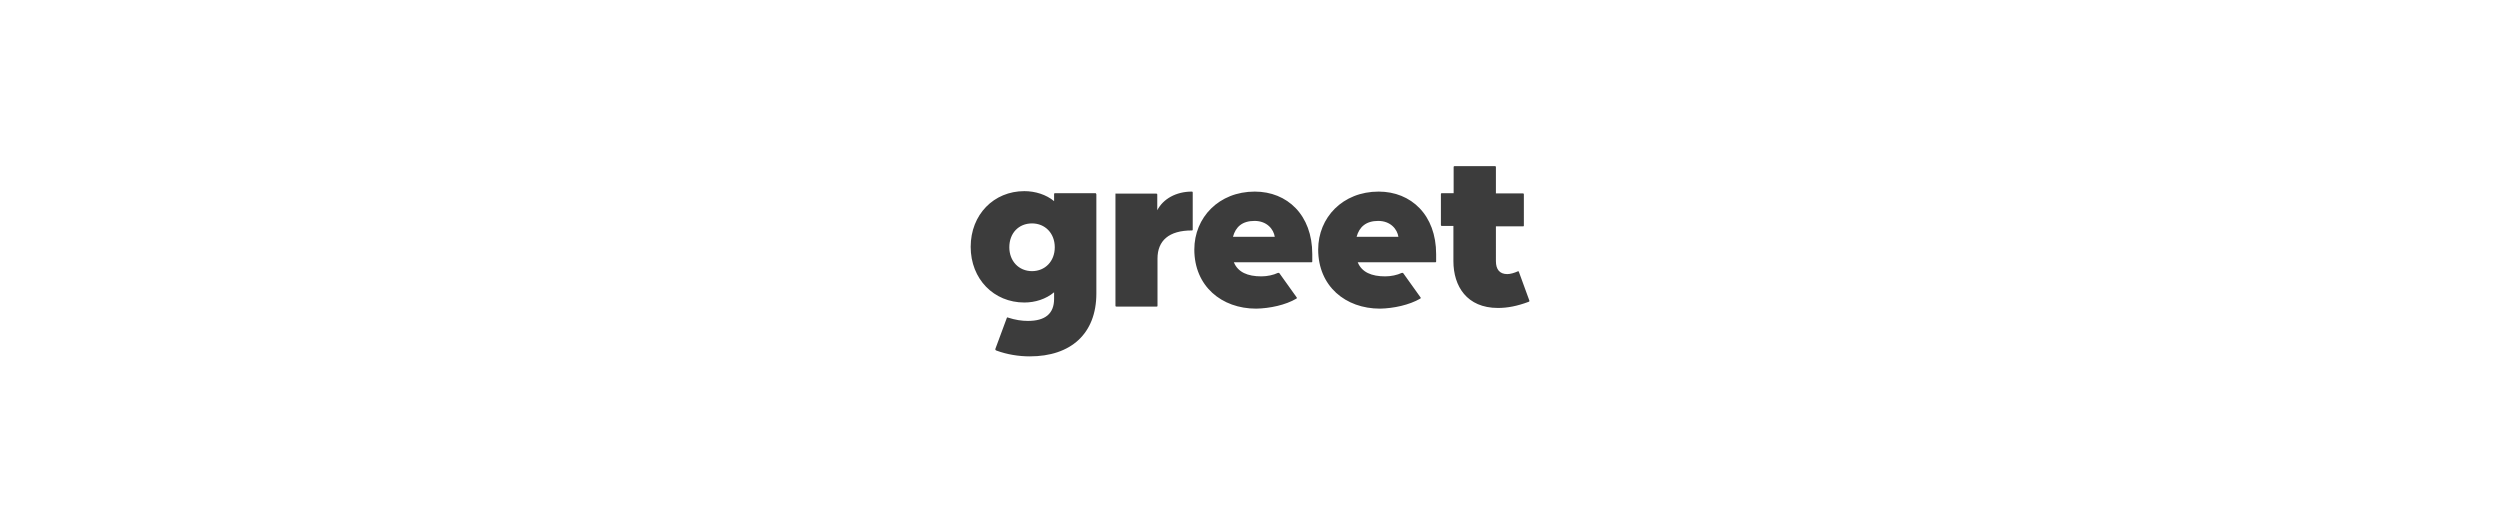 <?xml version="1.0" encoding="utf-8"?>
<!-- Generator: Adobe Illustrator 21.1.0, SVG Export Plug-In . SVG Version: 6.00 Build 0)  -->
<svg version="1.1" id="Calque_1" xmlns="http://www.w3.org/2000/svg" xmlns:xlink="http://www.w3.org/1999/xlink" x="0px" y="0px"
	 viewBox="0 0 1100 230" style="enable-background:new 0 0 1100 230;" xml:space="preserve">
<style type="text/css">
	.st0{fill:#707372;}
	.st1{fill:#291F1D;}
	.st2{fill:#464648;}
	.st3{fill:#E32119;}
	.st4{fill:#8D734A;}
	.st5{fill:#491D74;}
	.st6{fill:#A2864C;}
	.st7{fill:#FFFFFF;}
	.st8{fill:#9CA47E;}
	.st9{fill:#F8AF39;}
	.st10{fill:#A67B94;}
	.st11{fill:#BBCE00;}
	.st12{fill:#2580C3;}
	.st13{fill:#D8EEF9;}
	.st14{fill:#00B3D4;}
	.st15{fill:#E20613;}
	.st16{fill:#1D1D1B;}
	.st17{fill:#20255F;}
	.st18{fill:#E1DDD0;}
	.st19{fill:#5F255F;}
	.st20{fill:#5D544F;}
	.st21{fill:#FFF000;}
	.st22{fill:#414445;}
	.st23{fill-rule:evenodd;clip-rule:evenodd;fill:#F8AA00;}
	.st24{fill-rule:evenodd;clip-rule:evenodd;fill:#FFFFFF;}
	.st25{fill-rule:evenodd;clip-rule:evenodd;fill:#1D1D1B;}
	.st26{fill:#002E66;}
	.st27{fill:#1A1617;}
	.st28{fill:#002F5F;}
	.st29{fill:#D0A65A;}
	.st30{fill:#E6A500;}
	.st31{fill:#002B41;}
	.st32{fill:#0072C6;}
	.st33{fill:#43180B;}
	.st34{fill:#B7371F;}
	.st35{clip-path:url(#SVGID_4_);fill:#796A48;}
	.st36{clip-path:url(#SVGID_6_);fill:none;stroke:#796A48;stroke-width:0.283;stroke-miterlimit:3.864;}
	.st37{clip-path:url(#SVGID_8_);fill:#796A48;}
	.st38{clip-path:url(#SVGID_10_);fill:none;stroke:#796A48;stroke-width:0.283;stroke-miterlimit:3.864;}
	.st39{clip-path:url(#SVGID_12_);fill:#796A48;}
	.st40{clip-path:url(#SVGID_14_);fill:none;stroke:#796A48;stroke-width:0.283;stroke-miterlimit:3.864;}
	.st41{clip-path:url(#SVGID_16_);fill:#796A48;}
	.st42{clip-path:url(#SVGID_18_);fill:none;stroke:#796A48;stroke-width:0.283;stroke-miterlimit:3.864;}
	.st43{clip-path:url(#SVGID_20_);fill:#796A48;}
	.st44{clip-path:url(#SVGID_22_);fill:none;stroke:#796A48;stroke-width:0.283;stroke-miterlimit:3.864;}
	.st45{clip-path:url(#SVGID_24_);fill:#796A48;}
	.st46{clip-path:url(#SVGID_26_);fill:none;stroke:#796A48;stroke-width:0.283;stroke-miterlimit:3.864;}
	.st47{clip-path:url(#SVGID_28_);fill:#796A48;}
	.st48{clip-path:url(#SVGID_30_);fill:#796A48;}
	.st49{clip-path:url(#SVGID_32_);fill:#796A48;}
	.st50{clip-path:url(#SVGID_34_);fill:#796A48;}
	.st51{fill:#796A48;}
	.st52{fill:#007A4E;}
	.st53{fill:#D50032;}
	.st54{fill:#E35205;}
	.st55{fill:#3F3E3E;}
	.st56{fill:#000018;}
	.st57{fill:#D4DF5B;}
	.st58{fill:#231F20;}
	.st59{fill:#888C8D;}
	.st60{fill:#6AB023;}
	.st61{fill:none;}
	.st62{fill:#006D6E;}
	.st63{fill:#004E59;}
	.st64{fill:#00A1DF;}
	.st65{fill:#15284B;}
	.st66{fill:#766661;}
	.st67{fill:#1F1F1F;}
	.st68{fill:#BE1818;}
	.st69{opacity:0.94;}
	.st70{clip-path:url(#SVGID_36_);fill:#BE1818;}
	.st71{clip-path:url(#SVGID_38_);}
	.st72{clip-path:url(#SVGID_40_);}
	.st73{fill:#E50A7B;}
	.st74{clip-path:url(#SVGID_44_);fill:url(#SVGID_45_);}
	.st75{clip-path:url(#SVGID_44_);fill:#E50A7B;}
	.st76{clip-path:url(#SVGID_44_);}
	.st77{fill:#F18826;}
	.st78{fill:#E30762;}
	.st79{fill:#3D3C3B;}
	.st80{fill:#64C3DC;}
	.st81{fill:#F8AE42;}
	.st82{fill:#C91430;}
	.st83{fill:#1B1464;}
	.st84{fill:#666666;}
	.st85{fill:#FFCB08;}
	.st86{clip-path:url(#SVGID_47_);fill:#FFCB08;}
	.st87{fill:#1A1C3A;}
	.st88{fill:#18103A;}
	.st89{fill:#997300;}
	.st90{fill:#C3A572;}
	.st91{fill:#BF311A;stroke:#BF311A;stroke-width:1.061;}
	.st92{fill:#F8991D;stroke:#F8991D;stroke-width:1.061;}
	.st93{fill:#9BCD65;stroke:#A6CA56;stroke-width:0.707;}
	.st94{fill:#545456;}
	.st95{fill:#EE2424;}
	.st96{fill:#D9956E;}
	.st97{fill:#0084CB;}
	.st98{fill:#C0AE00;}
	.st99{fill:#2B5034;}
	.st100{fill:#474547;}
	.st101{fill:#AE0A3B;}
	.st102{fill:#AC9976;}
	.st103{fill:#35414C;}
	.st104{fill:#3C3C3B;}
	.st105{fill:#0592FF;}
	.st106{fill:#3C3C3C;}
</style>
<path class="st106" d="M634.4,85c-0.3,0-0.4,0.1-0.4,0.4v13.6c0,0.3,0.1,0.4,0.4,0.4h5.1v15.5c0,11,5.9,20.6,19.6,20.6
	c4.2,0,8.4-0.8,13.5-2.7c0.3-0.1,0.4-0.3,0.3-0.6l-4.6-12.6c-0.1-0.3-0.2-0.3-0.5-0.2c-1.5,0.7-3.3,1.2-4.6,1.2c-3.4,0-5-2.1-5-5.7
	V99.6h11.9c0.3,0,0.4-0.1,0.4-0.4V85.5c0-0.3-0.1-0.4-0.4-0.4h-11.9V73.5c0-0.3-0.1-0.4-0.4-0.4H640c-0.3,0-0.4,0.1-0.4,0.4V85
	H634.4z M481.9,85h-17.7c-0.3,0-0.4,0.1-0.4,0.4v3.1c-3.5-2.9-8.3-4.4-13.1-4.4c-13.4,0-23.6,10.3-23.6,24.5
	c0,14.2,10.2,24.5,23.6,24.5c4.8,0,9.5-1.5,13.1-4.5v2.9c0,6.5-3.9,9.7-11.5,9.7c-2.7,0-5.5-0.4-8.9-1.5c-0.3-0.1-0.3-0.1-0.4,0.2
	l-5,13.5c-0.1,0.3-0.1,0.6,0.3,0.8c4.8,1.8,10,2.6,14.8,2.6c18,0,29.3-9.9,29.3-27.7V85.5C482.3,85.1,482.2,85,481.9,85 M490.8,85.5
	v49c0,0.3,0.1,0.4,0.4,0.4h17.7c0.3,0,0.4-0.1,0.4-0.4v-20.7c0-7.9,5-12.4,15.1-12.4c0.3,0,0.4-0.1,0.4-0.4V84.7
	c0-0.3-0.1-0.4-0.4-0.4c-6.9,0-12.6,3.2-15.2,8.2v-6.9c0-0.3-0.1-0.4-0.4-0.4h-17.7C490.9,85,490.8,85.1,490.8,85.5 M570.4,131.4
	c0.3-0.2,0.3-0.3,0.1-0.6l-7.5-10.5c-0.2-0.3-0.5-0.3-0.8-0.2c-1.9,0.9-4.6,1.5-7.2,1.5c-6,0-10.3-1.8-12.1-6.2h34.1
	c0.3,0,0.4-0.1,0.4-0.4v-3.2c0-17.2-11-27.5-25.3-27.5c-15.8,0-26.6,11.4-26.6,25.5c0,16.1,12,26,27.2,26
	C558.7,135.7,565.7,134.2,570.4,131.4 M624.9,131.4c0.3-0.2,0.3-0.4,0.1-0.6l-7.5-10.5c-0.2-0.3-0.5-0.3-0.8-0.2
	c-1.9,0.9-4.6,1.5-7.2,1.5c-6,0-10.3-1.8-12.1-6.2h34.1c0.3,0,0.4-0.1,0.4-0.4v-3.2c0-17.2-11-27.5-25.3-27.5
	c-15.8,0-26.6,11.4-26.6,25.5c0,16.1,12,26,27.2,26C613.1,135.7,620.1,134.2,624.9,131.4 M552,97.2c5.5,0,8.4,3.7,8.9,7h-18.4
	C543.7,99.8,546.6,97.2,552,97.2 M606.4,97.2c5.5,0,8.4,3.7,8.9,7h-18.4C598.1,99.8,601.1,97.2,606.4,97.2 M454.1,119.3
	c-5.8,0-10-4.4-10-10.5c0-6.2,4.1-10.5,10-10.5c5.7,0,10,4.3,10,10.5C464.1,115,459.8,119.3,454.1,119.3"/>
</svg>
